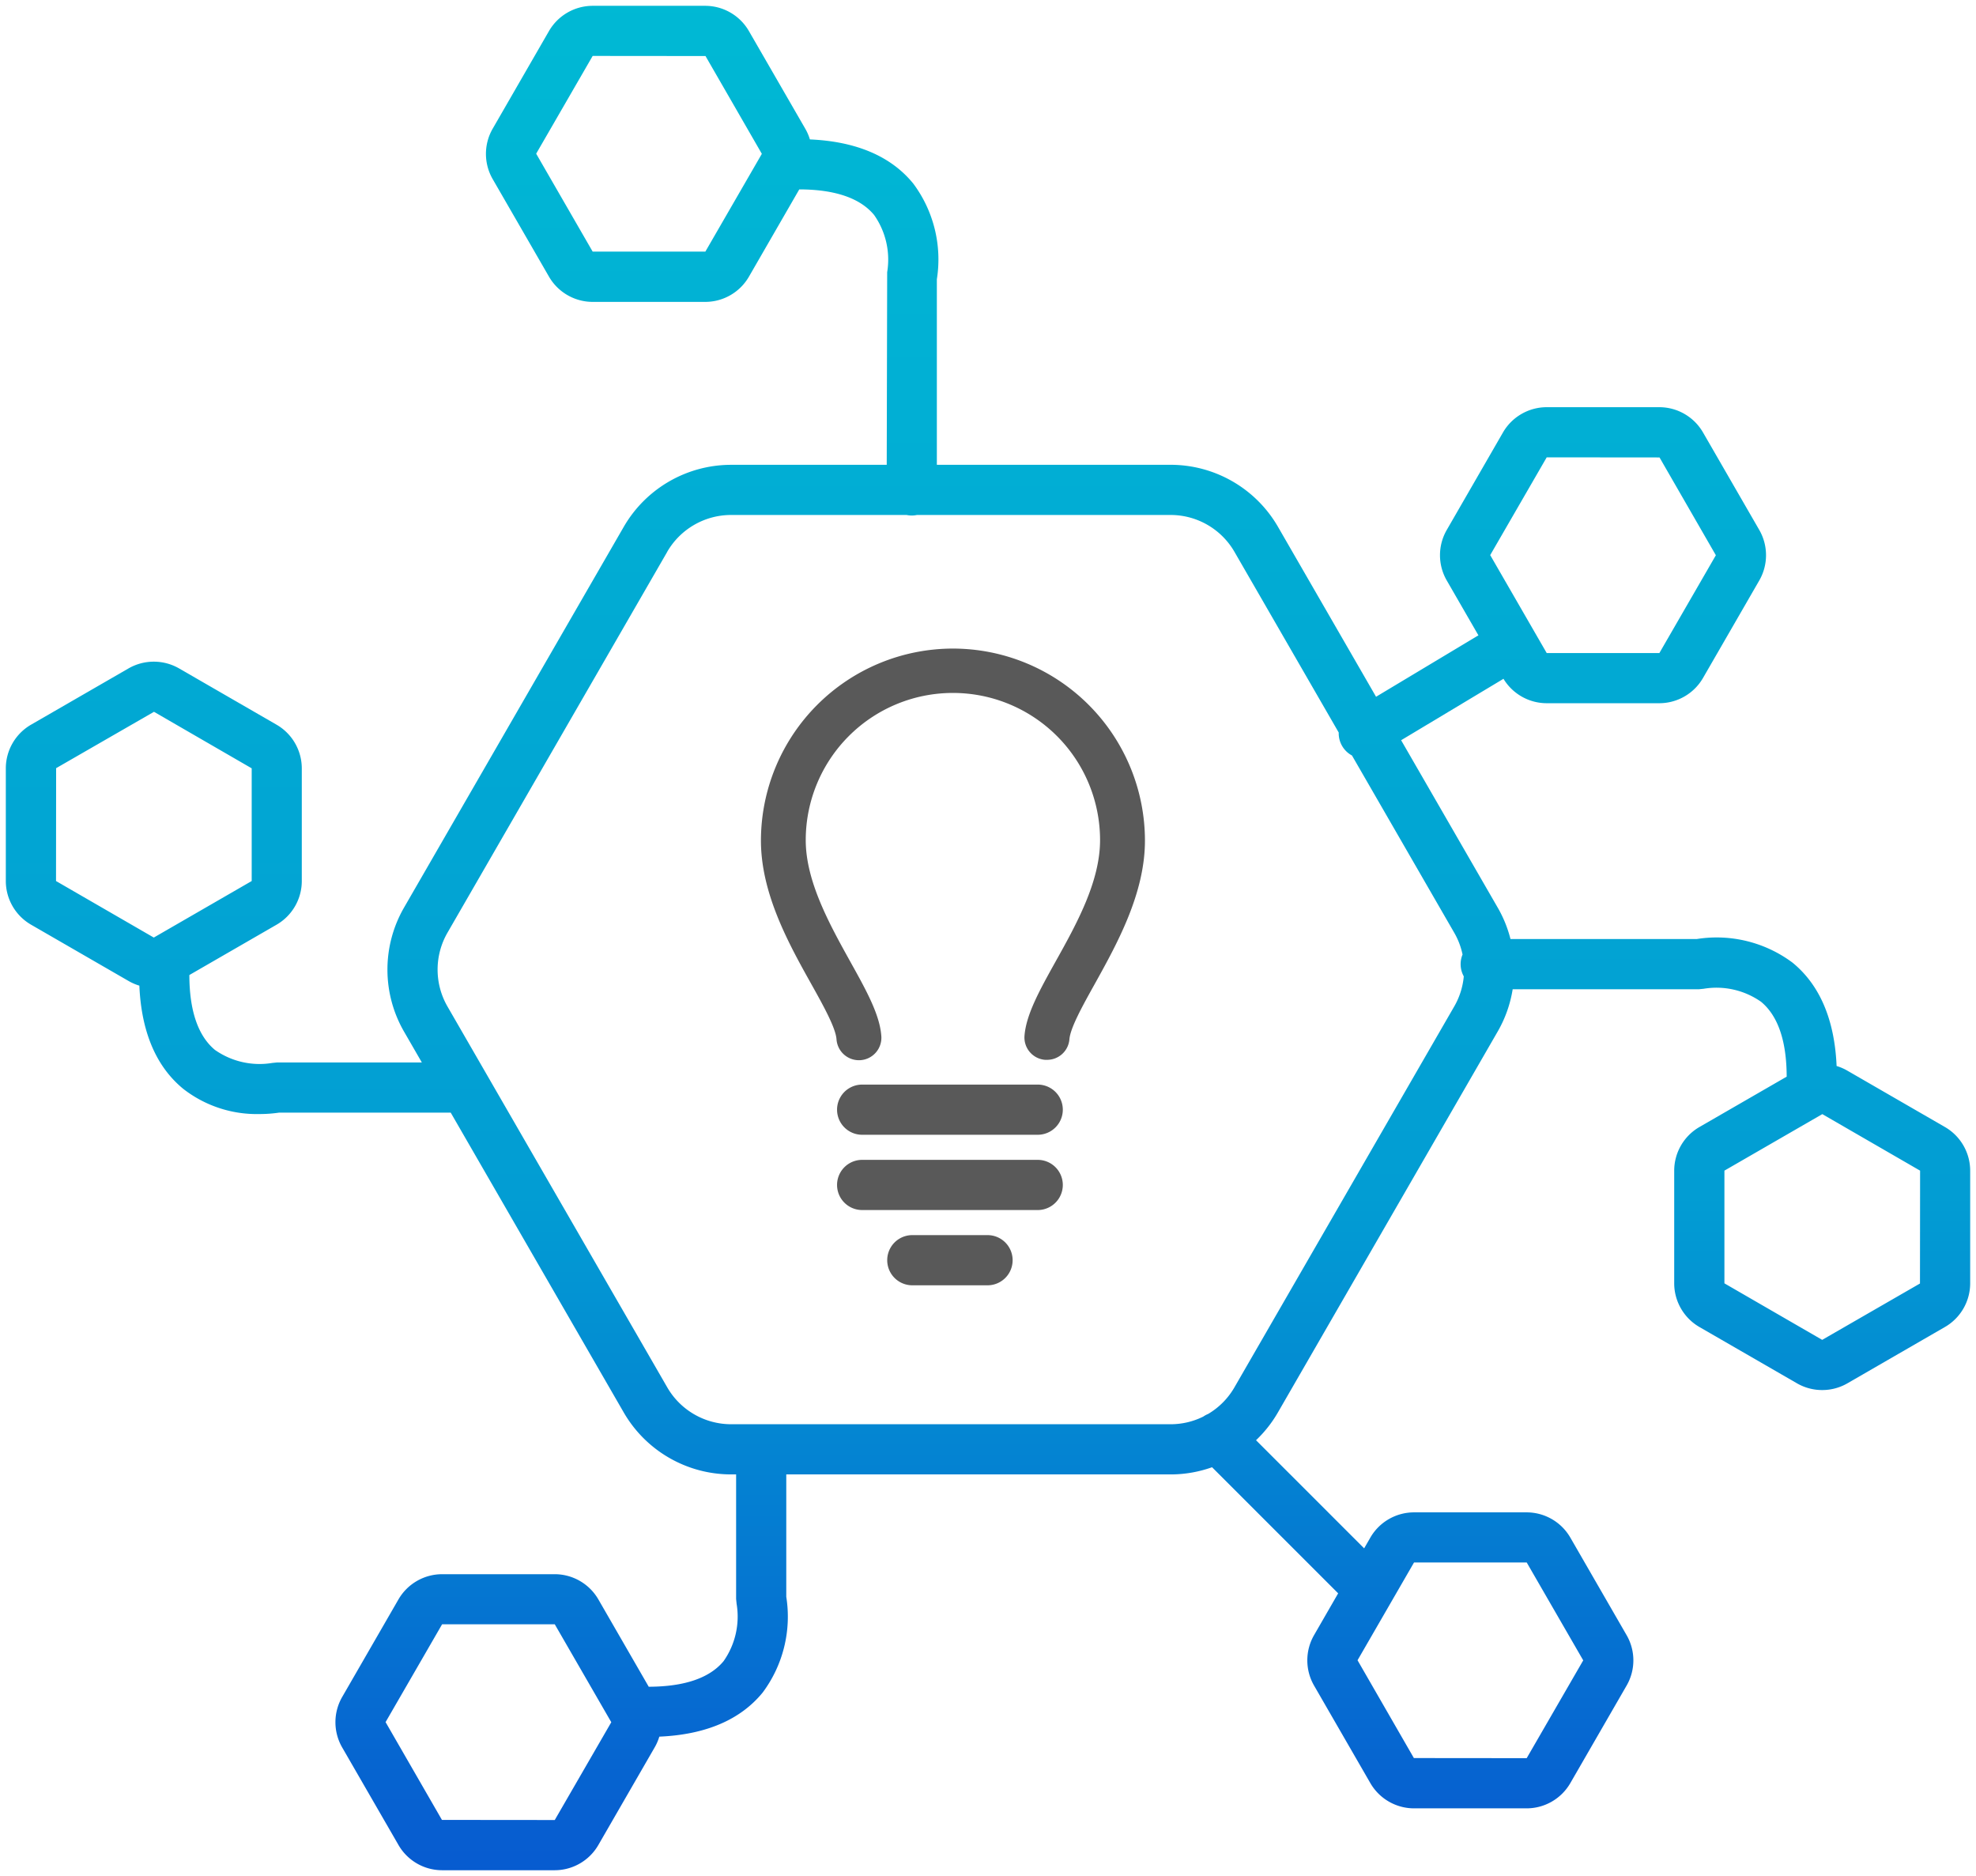 <svg xmlns="http://www.w3.org/2000/svg" xmlns:xlink="http://www.w3.org/1999/xlink" width="169.756" height="161.137" viewBox="0 0 169.756 161.137"><defs><linearGradient id="a" x1="0.5" x2="0.5" y2="1" gradientUnits="objectBoundingBox"><stop offset="0" stop-color="#00bcd4"/><stop offset="0.669" stop-color="#029dd3"/><stop offset="1" stop-color="#075cd0"/></linearGradient></defs><g transform="translate(-1287.337 -2493.813)"><path d="M-4864.842,160.137h-9.683a4.331,4.331,0,0,1-3.741-2.166l-4.84-8.384a4.34,4.34,0,0,1,0-4.327l4.837-8.384a4.342,4.342,0,0,1,3.748-2.166h9.678a4.338,4.338,0,0,1,3.748,2.166l4.327,7.5c3.064-.007,5.229-.745,6.432-2.2a6.655,6.655,0,0,0,1.116-4.927l-.041-.418V126.139h-.444a10.655,10.655,0,0,1-9.208-5.317l-14.867-25.758h-14.733a11.491,11.491,0,0,1-1.708.123,10.271,10.271,0,0,1-6.52-2.151c-2.343-1.912-3.615-4.9-3.787-8.878a4.3,4.3,0,0,1-.927-.4l-8.385-4.84A4.336,4.336,0,0,1-4912,75.173v-9.68a4.339,4.339,0,0,1,2.161-3.745l8.389-4.842a4.361,4.361,0,0,1,4.326,0l8.387,4.842a4.34,4.34,0,0,1,2.164,3.751v9.673a4.336,4.336,0,0,1-2.166,3.751l-7.494,4.324c.006,3.065.747,5.228,2.2,6.433a6.67,6.67,0,0,0,4.929,1.117l.418-.042h12.425l-1.535-2.659a10.663,10.663,0,0,1,0-10.631l18.889-32.727a10.66,10.66,0,0,1,9.205-5.314h13.38l.038-16.542a6.662,6.662,0,0,0-1.121-4.915c-1.2-1.454-3.367-2.194-6.43-2.2l-4.327,7.5a4.336,4.336,0,0,1-3.745,2.163h-9.682a4.341,4.341,0,0,1-3.746-2.163l-4.84-8.386a4.338,4.338,0,0,1,0-4.327l4.837-8.386A4.341,4.341,0,0,1-4861.591,0h9.68a4.34,4.34,0,0,1,3.748,2.166l4.84,8.384a4.3,4.3,0,0,1,.4.925c3.98.172,6.964,1.443,8.877,3.788a10.9,10.9,0,0,1,2.03,8.229V39.422h20.091a10.662,10.662,0,0,1,9.208,5.314l8.432,14.61,8.615-5.169c.06-.036.121-.068.182-.1l-2.727-4.726a4.344,4.344,0,0,1,0-4.326l4.838-8.388a4.35,4.35,0,0,1,3.75-2.163h9.68a4.341,4.341,0,0,1,3.748,2.165l4.84,8.385a4.351,4.351,0,0,1,0,4.327l-4.84,8.386a4.342,4.342,0,0,1-3.748,2.163h-9.682a4.345,4.345,0,0,1-3.711-2.1c-.036.025-.073.048-.11.071l-8.68,5.208,8.3,14.382a10.584,10.584,0,0,1,1.094,2.694h16a10.9,10.9,0,0,1,8.23,2.028c2.342,1.914,3.614,4.9,3.787,8.878a4.291,4.291,0,0,1,.924.4l8.386,4.842a4.339,4.339,0,0,1,2.165,3.746v9.68a4.336,4.336,0,0,1-2.167,3.748l-8.383,4.84a4.32,4.32,0,0,1-2.163.577,4.324,4.324,0,0,1-2.164-.577l-8.387-4.84a4.343,4.343,0,0,1-2.163-3.748v-9.68a4.341,4.341,0,0,1,2.163-3.746l7.5-4.328c-.007-3.064-.748-5.227-2.2-6.429a6.668,6.668,0,0,0-4.931-1.119l-.418.042h-15.991a10.584,10.584,0,0,1-1.286,3.628l-18.887,32.727a10.6,10.6,0,0,1-1.875,2.379l9.288,9.287.536-.93a4.34,4.34,0,0,1,3.748-2.161h9.678a4.34,4.34,0,0,1,3.748,2.161l4.84,8.389a4.329,4.329,0,0,1,0,4.324l-4.84,8.386a4.341,4.341,0,0,1-3.748,2.163h-9.678a4.342,4.342,0,0,1-3.748-2.163l-4.84-8.386a4.34,4.34,0,0,1,0-4.327l2.072-3.593-10.833-10.83a10.6,10.6,0,0,1-3.561.617h-33.018v10.509a10.9,10.9,0,0,1-2.028,8.226c-1.914,2.345-4.9,3.616-8.879,3.788a4.3,4.3,0,0,1-.4.925l-4.84,8.386a4.334,4.334,0,0,1-3.743,2.163Zm-14.533-12.722,4.842,8.4,9.692.009,4.856-8.4-4.856-8.412h-9.678Zm83.5-5.313,4.84,8.4,9.692.009,4.856-8.4-4.856-8.41h-9.678Zm-59.3-95.21-18.888,32.727a6.345,6.345,0,0,0,0,6.322l18.889,32.727a6.34,6.34,0,0,0,5.476,3.162h37.771a6.312,6.312,0,0,0,2.8-.658,2.142,2.142,0,0,1,.415-.225,6.313,6.313,0,0,0,2.257-2.279l18.889-32.727a6.3,6.3,0,0,0,.818-2.58,2.146,2.146,0,0,1-.271-1.048,2.15,2.15,0,0,1,.165-.828,6.282,6.282,0,0,0-.711-1.866l-8.788-15.229a2.132,2.132,0,0,1-.83-.791,2.138,2.138,0,0,1-.308-1.179l-8.961-15.528a6.338,6.338,0,0,0-5.475-3.16h-21.8a2.155,2.155,0,0,1-.442.046,2.165,2.165,0,0,1-.443-.046H-4849.7A6.343,6.343,0,0,0-4855.179,46.891Zm90.818,53.156v9.68l8.4,4.855,8.4-4.841.01-9.693-8.4-4.855Zm-143.321-34.569-.009,9.694,8.4,4.855,8.41-4.855v-9.68l-8.394-4.855Zm123.2-18.3,4.854,8.412h9.68l4.852-8.4-4.84-8.4-9.692-.009Zm-81.96-34.478,4.854,8.412h9.68l4.854-8.4-4.841-8.4-9.693-.009Z" transform="translate(6199.837 2494.313)" stroke="rgba(0,0,0,0)" stroke-miterlimit="10" stroke-width="1" fill="url(#a)"/><path d="M567.458,64.484a16.508,16.508,0,0,0-16.493,16.484c0,4.573,2.4,8.884,4.32,12.319,1.032,1.847,2.095,3.756,2.172,4.749a1.93,1.93,0,1,0,3.848-.3c-.138-1.825-1.3-3.911-2.64-6.32-1.795-3.234-3.851-6.93-3.851-10.479a12.642,12.642,0,1,1,25.285,0c0,3.579-2.041,7.244-3.849,10.479-1.34,2.409-2.5,4.495-2.642,6.32a1.924,1.924,0,0,0,1.767,2.071h.151a1.922,1.922,0,0,0,1.939-1.754c.078-.993,1.14-2.9,2.172-4.751,1.924-3.465,4.318-7.777,4.318-12.319A16.507,16.507,0,0,0,567.458,64.484Z" transform="translate(801.743 2485.036)" fill="#595959"/><path d="M571.238,86.174H556.155a2.155,2.155,0,1,1,0-4.31h15.084a2.155,2.155,0,1,1,0,4.31Z" transform="translate(805.248 2505.106)" fill="#595959"/><path d="M571.238,89.174H556.155a2.155,2.155,0,1,1,0-4.31h15.084a2.155,2.155,0,1,1,0,4.31Z" transform="translate(805.248 2508.571)" fill="#595959"/><path d="M564.619,92.174h-6.464a2.155,2.155,0,1,1,0-4.31h6.464a2.155,2.155,0,1,1,0,4.31Z" transform="translate(807.557 2512.035)" fill="#595959"/></g></svg>